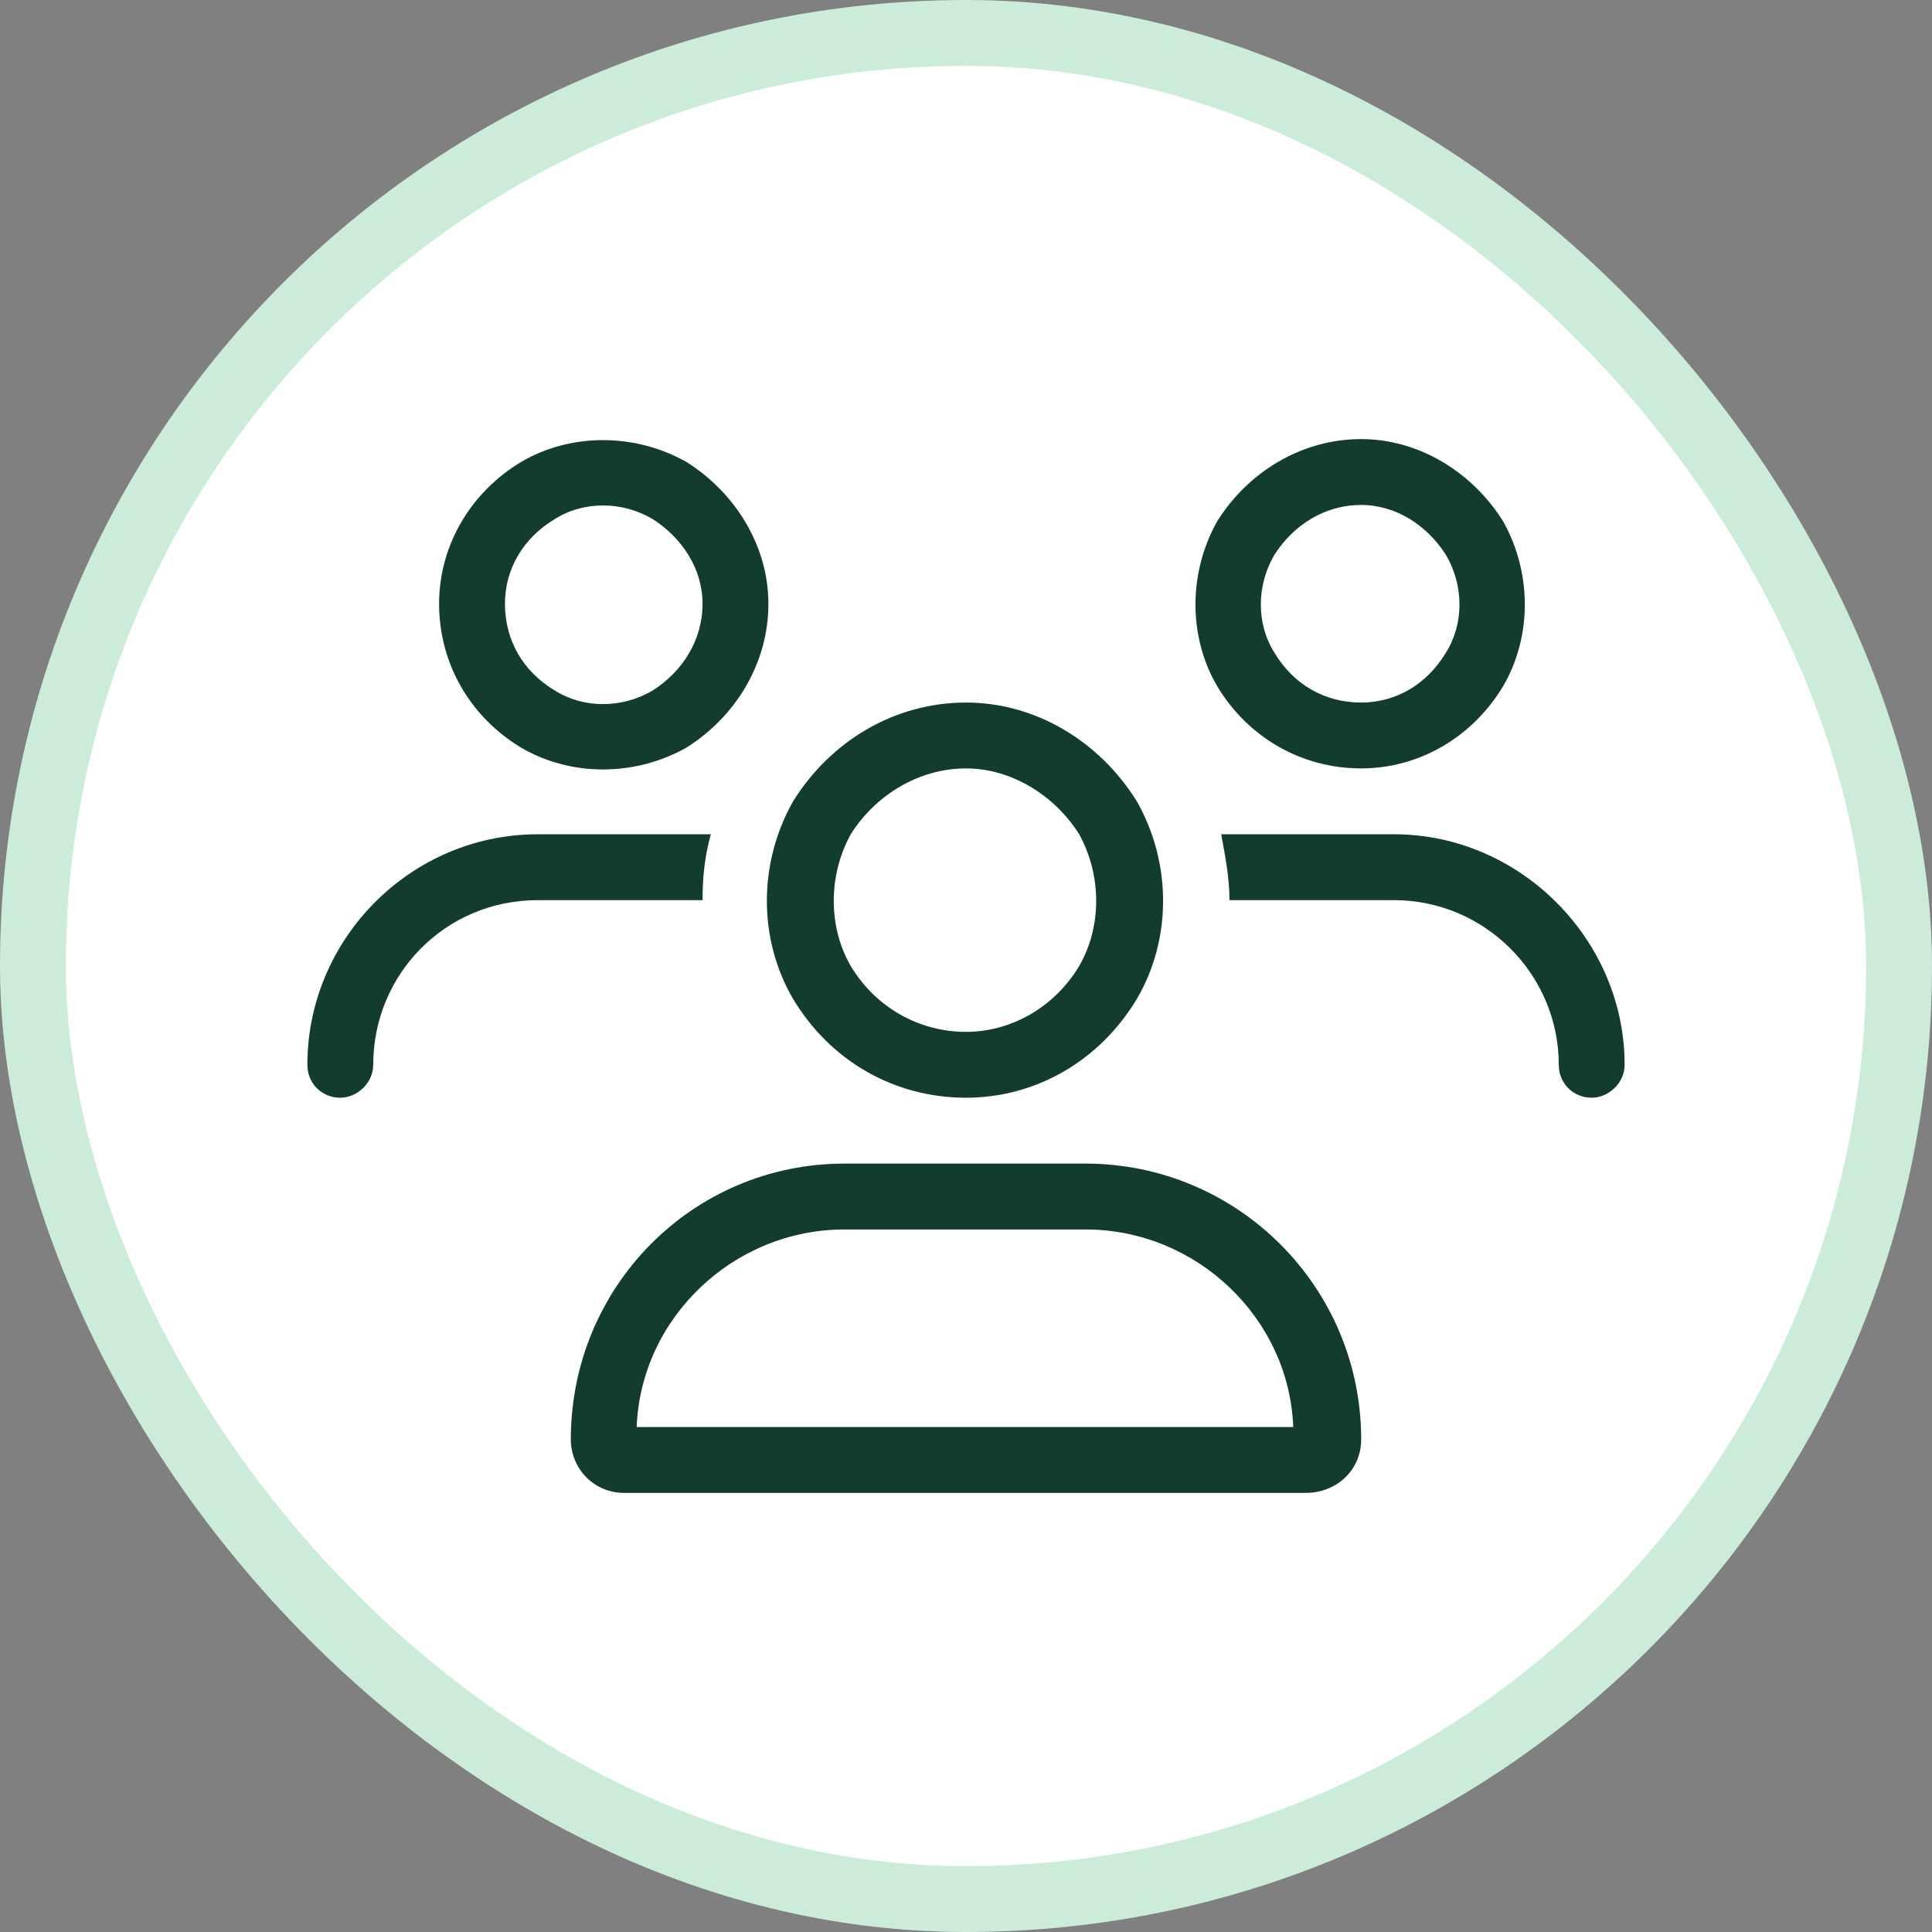 <svg xmlns="http://www.w3.org/2000/svg" fill="none" viewBox="0 0 44 44" height="44" width="44">
<rect x="0" y="0" width="44" height="44" fill="#808080" stroke="none"/>
<rect fill="white" rx="21.25" height="42.5" width="42.5" y="0.75" x="0.75"></rect>
<rect stroke-width="1.5" stroke="#CCECDA" rx="21.25" height="42.5" width="42.5" y="0.75" x="0.75"></rect>
<path fill="#123C2B" d="M11.5 13.75C11.5 14.594 11.922 15.297 12.625 15.719C13.281 16.141 14.172 16.141 14.875 15.719C15.531 15.297 16 14.594 16 13.75C16 12.953 15.531 12.25 14.875 11.828C14.172 11.406 13.281 11.406 12.625 11.828C11.922 12.25 11.5 12.953 11.5 13.75ZM17.5 13.75C17.5 15.109 16.75 16.328 15.625 17.031C14.453 17.688 13 17.688 11.875 17.031C10.703 16.328 10 15.109 10 13.75C10 12.438 10.703 11.219 11.875 10.516C13 9.859 14.453 9.859 15.625 10.516C16.75 11.219 17.5 12.438 17.5 13.75ZM22 17.5C20.922 17.5 19.938 18.109 19.375 19C18.859 19.938 18.859 21.109 19.375 22C19.938 22.938 20.922 23.5 22 23.5C23.031 23.5 24.016 22.938 24.578 22C25.094 21.109 25.094 19.938 24.578 19C24.016 18.109 23.031 17.5 22 17.5ZM22 25C20.359 25 18.906 24.156 18.062 22.75C17.266 21.391 17.266 19.656 18.062 18.25C18.906 16.891 20.359 16 22 16C23.594 16 25.047 16.891 25.891 18.25C26.688 19.656 26.688 21.391 25.891 22.75C25.047 24.156 23.594 25 22 25ZM19.234 28C16.703 28 14.594 30.016 14.5 32.5H29.453C29.359 30.016 27.25 28 24.719 28H19.234ZM19.234 26.5H24.719C28.188 26.5 31 29.312 31 32.781C31 33.484 30.438 34 29.734 34H14.219C13.516 34 13 33.438 13 32.781C13 29.312 15.766 26.5 19.234 26.5ZM31 11.5C30.156 11.5 29.453 11.969 29.031 12.625C28.609 13.328 28.609 14.219 29.031 14.875C29.453 15.578 30.156 16 31 16C31.797 16 32.5 15.578 32.922 14.875C33.344 14.219 33.344 13.328 32.922 12.625C32.5 11.969 31.797 11.5 31 11.5ZM31 17.5C29.641 17.5 28.422 16.797 27.719 15.625C27.062 14.5 27.062 13.047 27.719 11.875C28.422 10.75 29.641 10 31 10C32.312 10 33.531 10.75 34.234 11.875C34.891 13.047 34.891 14.5 34.234 15.625C33.531 16.797 32.312 17.5 31 17.5ZM31.75 20.5H28C28 19.984 27.906 19.516 27.812 19H31.75C34.609 19 37 21.391 37 24.25C37 24.672 36.625 25 36.25 25C35.828 25 35.5 24.672 35.5 24.25C35.5 22.188 33.812 20.5 31.75 20.5ZM16 20.5H12.25C10.141 20.5 8.5 22.188 8.5 24.25C8.5 24.672 8.125 25 7.75 25C7.328 25 7 24.672 7 24.25C7 21.391 9.344 19 12.25 19H16.188C16.047 19.516 16 19.984 16 20.5Z"></path>
</svg>
